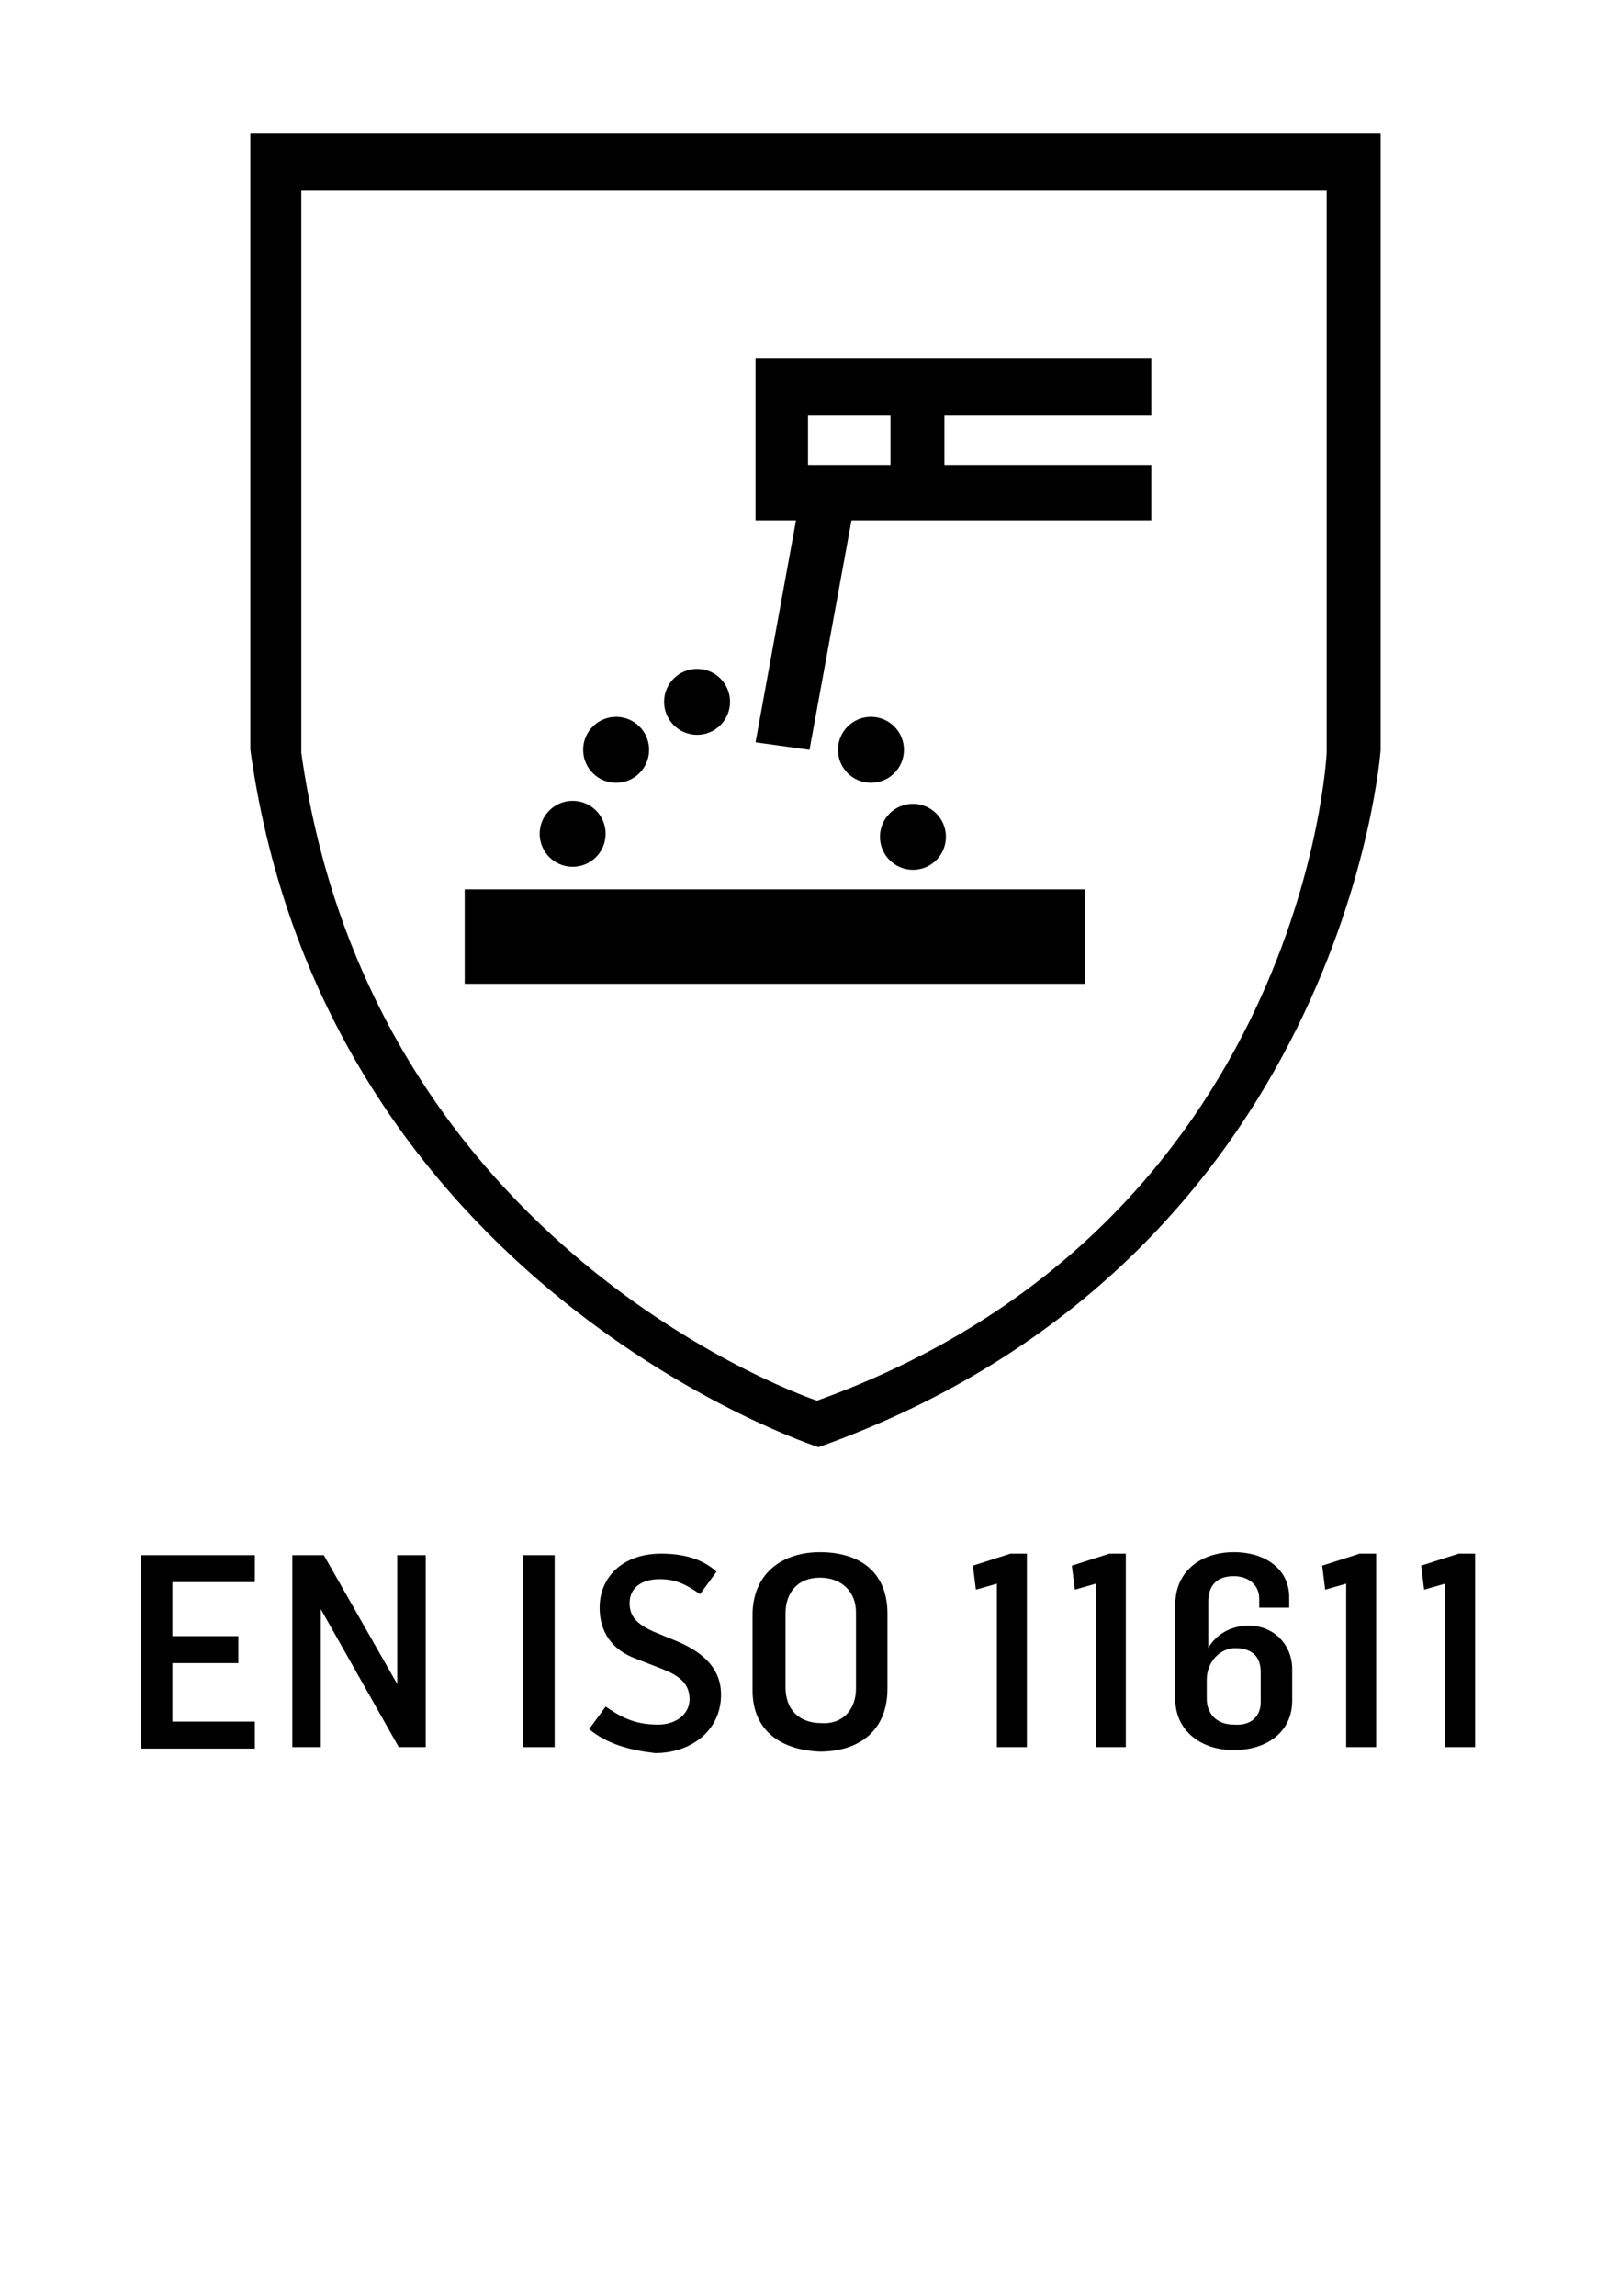 <?xml version="1.0" encoding="utf-8"?>
<!-- Generator: Adobe Illustrator 25.0.0, SVG Export Plug-In . SVG Version: 6.00 Build 0)  -->
<svg version="1.1" id="Laag_1" xmlns="http://www.w3.org/2000/svg" xmlns:xlink="http://www.w3.org/1999/xlink" x="0px" y="0px"
	 viewBox="0 0 108 153.1" style="enable-background:new 0 0 108 153.1;" xml:space="preserve">
<style type="text/css">
	.st0{fill:none;}
</style>
<g>
	<path d="M9.4,103.7H17v1.8h-5.5v3.6h4.4v1.8h-4.4v3.9H17v1.8H9.4V103.7z"/>
	<path d="M19.5,103.7h2.1l4.9,8.6l0,0v-8.6h1.9v12.8h-1.8l-5.2-9.2l0,0v9.2h-1.9C19.5,116.5,19.5,103.7,19.5,103.7z"/>
	<path d="M34.9,103.7H37v12.8h-2.1V103.7z"/>
	<path d="M39.3,115.3l1.1-1.5c0.9,0.6,1.8,1.2,3.5,1.2c1.2,0,2.1-0.7,2.1-1.7c0-1.1-0.8-1.6-1.8-2l-1.8-0.7
		c-1.6-0.6-2.4-1.8-2.4-3.4c0-2,1.5-3.6,4.1-3.6c1.4,0,2.7,0.3,3.7,1.2l-1.1,1.5c-1-0.7-1.7-1-2.7-1c-1.1,0-2,0.5-2,1.6
		c0,0.9,0.5,1.4,1.6,1.9l1.7,0.7c1.8,0.8,2.8,1.9,2.8,3.5c0,2.4-2,3.9-4.4,3.9C42,116.7,40.5,116.3,39.3,115.3z"/>
	<path d="M50.2,112.7v-5c0-2.8,2-4.2,4.5-4.2s4.5,1.2,4.5,4.1v5c0,2.9-2,4.2-4.5,4.2C52.2,116.7,50.2,115.5,50.2,112.7z M57.1,112.6
		v-5.1c0-1.4-1-2.3-2.4-2.3c-1.5,0-2.3,1-2.3,2.4v4.9c0,1.5,0.9,2.4,2.4,2.4C56.2,115,57.1,114,57.1,112.6z"/>
	<path d="M66.5,105.6l-1.4,0.4l-0.2-1.6l2.5-0.8h1.1v12.9h-2V105.6z"/>
	<path d="M73.1,105.6l-1.4,0.4l-0.2-1.6l2.5-0.8h1.1v12.9h-2V105.6z"/>
	<path d="M78.4,113.3V107c0-2.3,1.8-3.5,3.9-3.5c2.2,0,3.7,1.2,3.7,3v0.7h-2v-0.6c0-0.9-0.7-1.5-1.7-1.5c-1.2,0-1.7,0.7-1.7,1.7v3.1
		c0.5-0.9,1.5-1.5,2.7-1.5c1.7,0,2.9,1.3,2.9,2.9v2.1c0,2.1-1.7,3.3-3.9,3.3S78.4,115.4,78.4,113.3z M84.1,113.5v-2
		c0-1.3-0.9-1.6-1.7-1.6c-1,0-1.9,0.9-1.9,2.1v1.3c0,0.9,0.6,1.7,1.8,1.7C83.5,115.1,84.1,114.4,84.1,113.5z"/>
	<path d="M89.8,105.6l-1.4,0.4l-0.2-1.6l2.5-0.8h1.1v12.9h-2V105.6z"/>
	<path d="M96.4,105.6L95,106l-0.2-1.6l2.5-0.8h1.1v12.9h-2V105.6z"/>
</g>
<g>
	<path d="M16.7,8.9V50c5,35.9,37.9,46.5,37.9,46.5C89.7,84,92.1,50,92.1,50V8.9H16.7z M88.5,50.2c0,0-1.5,31.5-34,43.2
		c0,0-29.7-9.8-34.4-43.2V12.7h68.4V50.2z"/>
</g>
<rect x="31" y="59.3" width="41.4" height="6.3"/>
<circle cx="38.2" cy="55.6" r="2.2"/>
<circle cx="41.1" cy="50" r="2.2"/>
<circle cx="46.5" cy="46.8" r="2.2"/>
<circle cx="58.1" cy="50" r="2.2"/>
<circle cx="60.9" cy="55.8" r="2.2"/>
<path d="M76.8,27.7v-3.8H63h-3.6h-5.5h-3.5l0,0v10.8l0,0l0,0h2.7l-2.7,14.8L54,50l2.8-15.3h20V31H63v-3.3H76.8z M59.4,31h-5.5v-3.3
	h5.5V31z"/>
<rect y="0" class="st0" width="108" height="153.1"/>
</svg>
